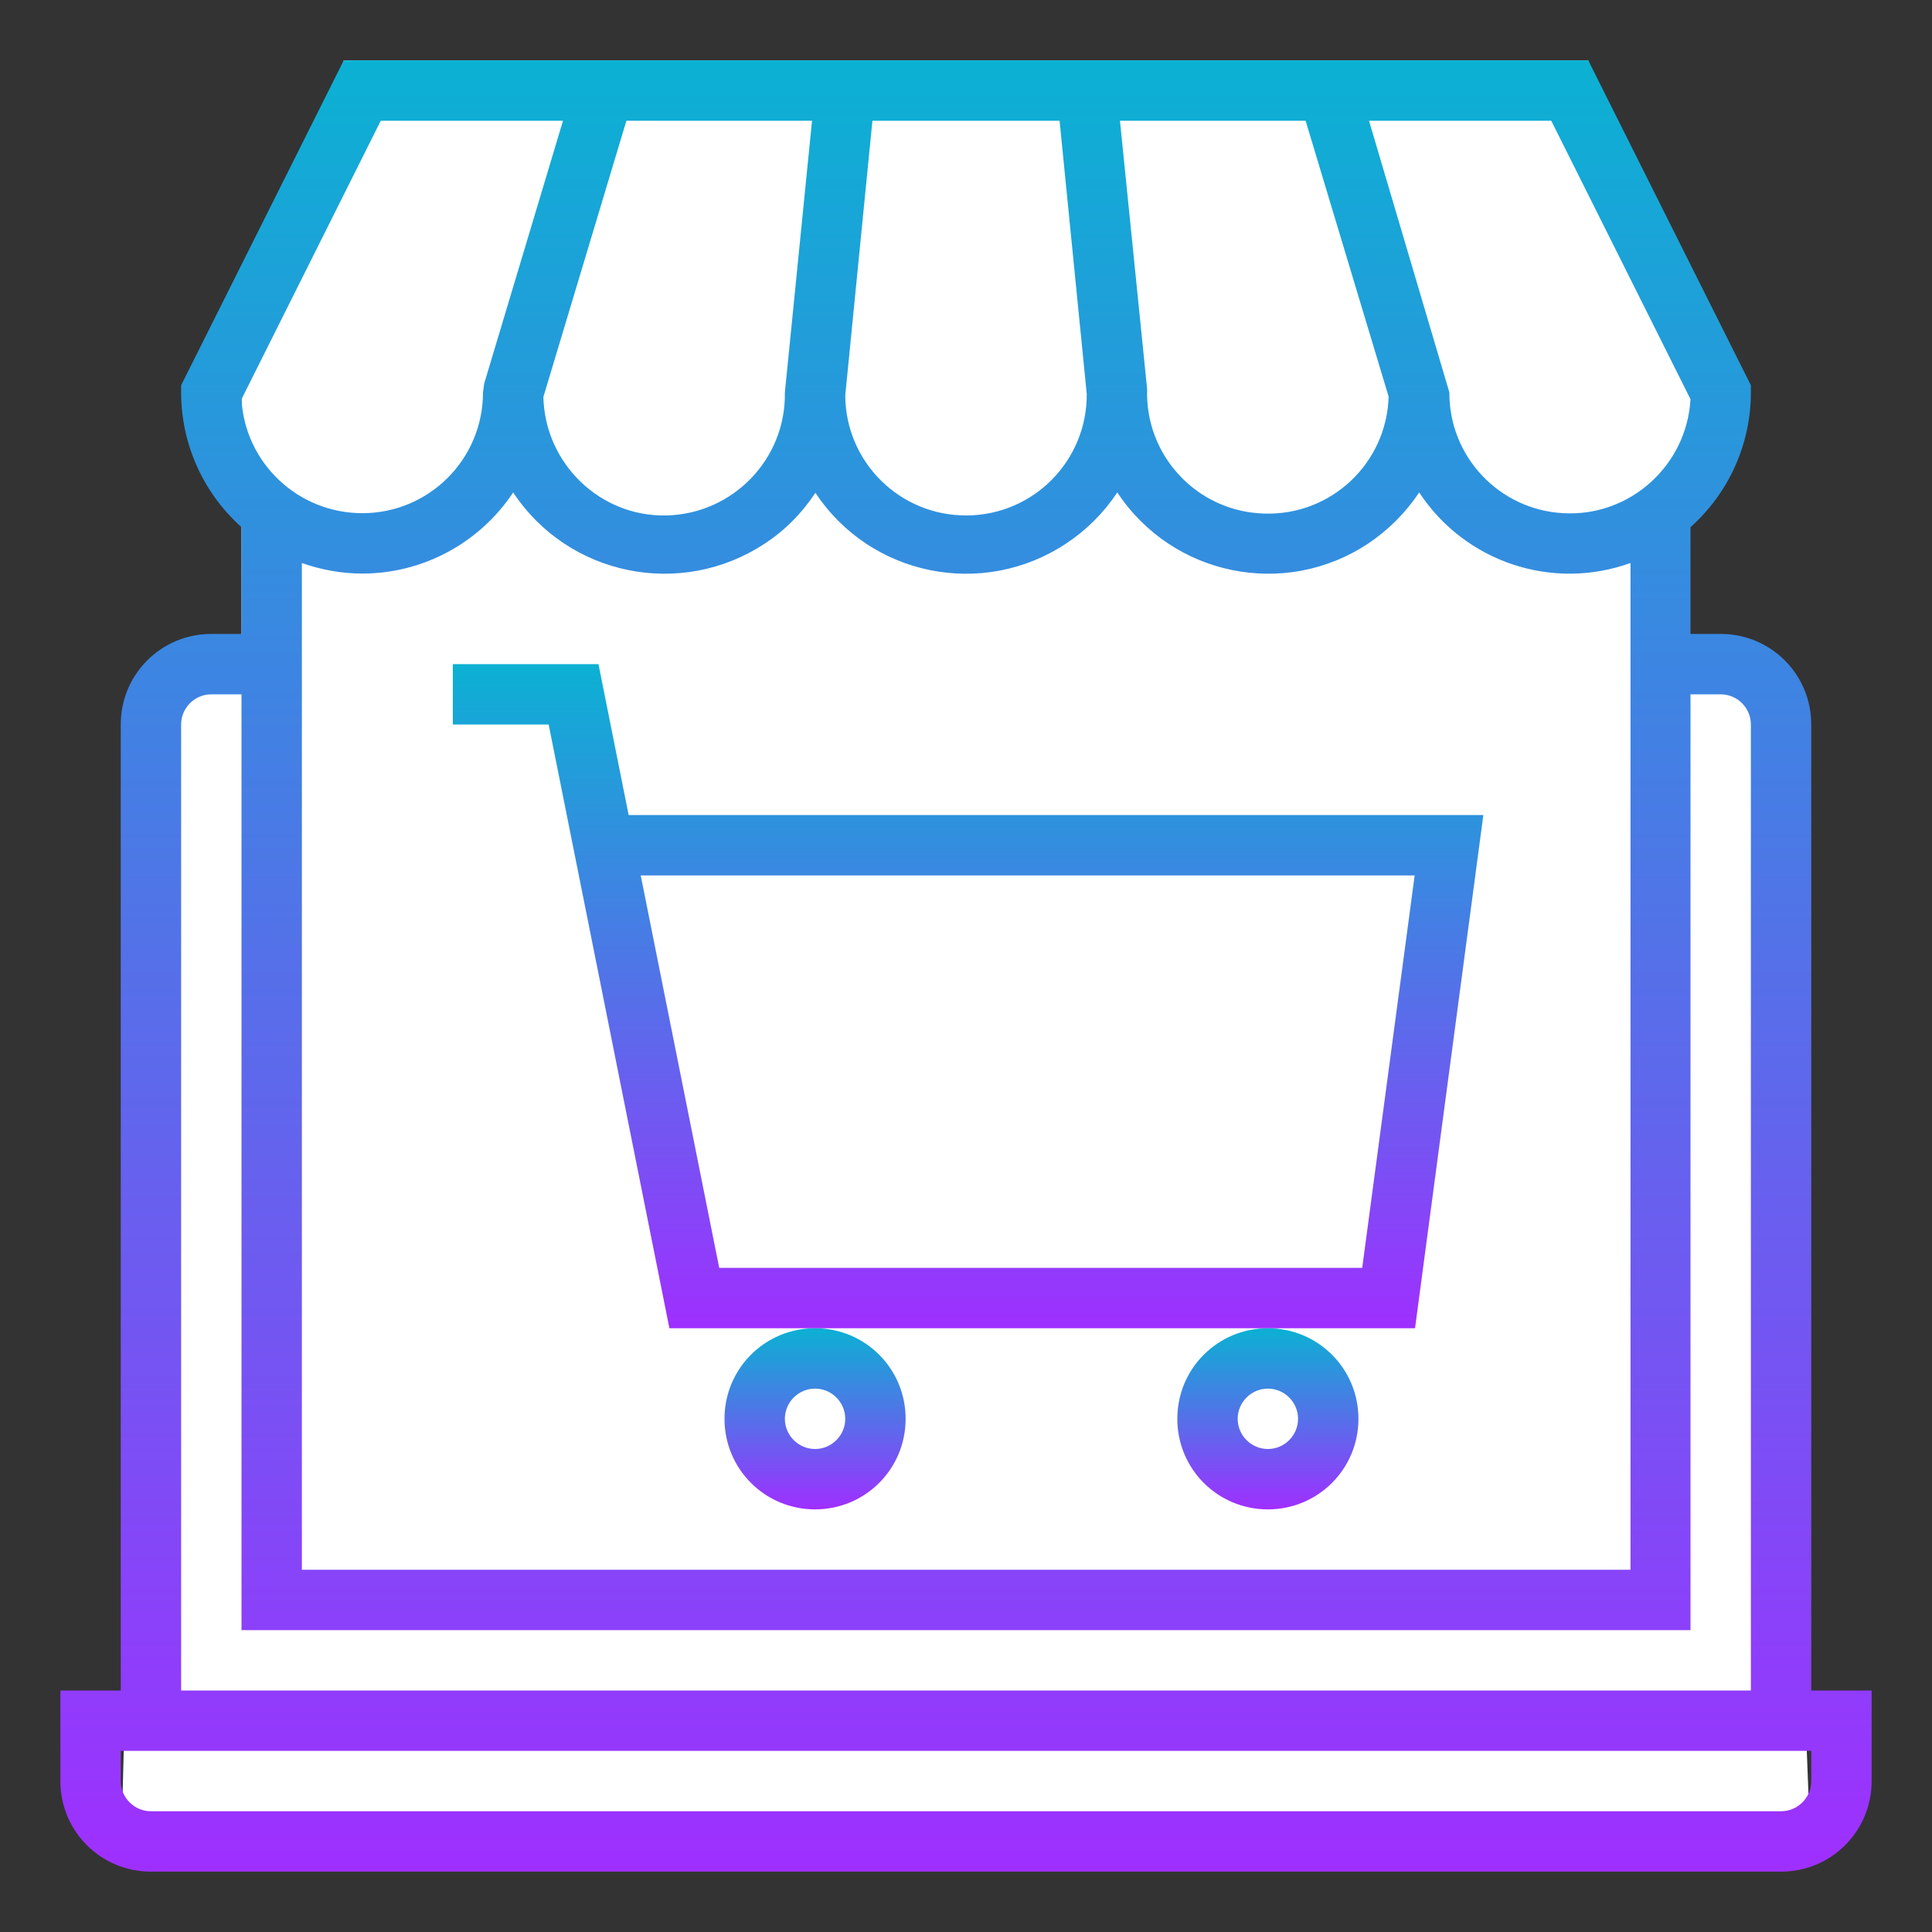 <?xml version="1.0" encoding="utf-8"?>
<!-- Generator: Adobe Illustrator 23.0.2, SVG Export Plug-In . SVG Version: 6.00 Build 0)  -->
<svg version="1.1" id="Layer_1" xmlns="http://www.w3.org/2000/svg" xmlns:xlink="http://www.w3.org/1999/xlink" x="0px" y="0px"
	 viewBox="0 0 512 512" style="enable-background:new 0 0 512 512;" xml:space="preserve">
<rect x="0" y="0" width="512" height="512" fill="#333333" stroke="none"/>
<style type="text/css">
	.st0{fill:#FFFFFF;}
	.st1{fill:url(#SVGID_1_);}
	.st2{fill:url(#SVGID_2_);}
	.st3{fill:url(#SVGID_3_);}
	.st4{fill:url(#SVGID_4_);}
</style>
<polygon class="st0" points="480,494.6 32,494.6 40,184 64,168 64,105.8 91.1,16 420.9,16 452,110.9 439.2,163.6 468,184 "/>
<g id="Outline">
	<linearGradient id="SVGID_1_" gradientUnits="userSpaceOnUse" x1="256" y1="16" x2="256" y2="496">
		<stop  offset="0" style="stop-color:#0BB1D3"/>
		<stop  offset="1" style="stop-color:#9F2FFF"/>
	</linearGradient>
	<path class="st1" d="M480,192c0-13.3-10.7-24-24-24h-8v-28.3c10.2-9.1,16-22.1,16-35.7v-1.9L420.9,16H91.1L48,102.1v1.9
		c0,13.6,5.8,26.6,16,35.7V168h-8c-13.3,0-24,10.7-24,24v256H16v24c0,13.3,10.7,24,24,24h432c13.3,0,24-10.7,24-24v-24h-16V192z
		 M362.8,32h48.3l36.9,73.8c-1,17.6-16.1,31.2-33.7,30.2c-17-0.9-30.3-15-30.2-32L362.8,32z M346,32l22,73.1
		c-0.5,17.7-15.3,31.6-33,31c-17.7-0.5-31.6-15.3-31-33L296.8,32H346z M231.2,32h49.6l7.2,72.4c0.1,17.7-14.1,32.1-31.8,32.2
		c-17.7,0.1-32.1-14.1-32.2-31.8L231.2,32z M215.2,32l-7.2,72c0.3,17.7-13.8,32.2-31.4,32.6s-32.2-13.8-32.6-31.4l0,0L166,32H215.2z
		 M100.9,32h48.3l-20.9,69.7L128,104c0,17.7-14.3,32-32,32c-17,0-31.1-13.3-32-30.2L100.9,32z M96,152c16.1,0,31.1-8.1,40-21.5
		c14.6,22.1,44.4,28.2,66.6,13.6c5.4-3.5,9.9-8.1,13.5-13.5c14.6,22.1,44.4,28.1,66.5,13.4c5.4-3.6,9.9-8.1,13.5-13.5
		c14.6,22.1,44.3,28.2,66.4,13.6c5.4-3.6,10-8.2,13.6-13.6c12.1,18.4,35.2,26.2,56,18.7V416H80V149.2C85.1,151,90.5,152,96,152z
		 M48,192c0-4.4,3.6-8,8-8h8v248h384V184h8c4.4,0,8,3.6,8,8v256H48V192z M480,472c0,4.4-3.6,8-8,8H40c-4.4,0-8-3.6-8-8v-8h448V472z"
		/>
	<linearGradient id="SVGID_2_" gradientUnits="userSpaceOnUse" x1="256.588" y1="176" x2="256.588" y2="352">
		<stop  offset="0" style="stop-color:#0BB1D3"/>
		<stop  offset="1" style="stop-color:#9F2FFF"/>
	</linearGradient>
	<path class="st2" d="M177.4,352H375l18.1-136H166.6l-8-40H120v16h25.4L177.4,352z M374.9,232L361,336H190.6l-20.8-104H374.9z"/>
	<linearGradient id="SVGID_3_" gradientUnits="userSpaceOnUse" x1="216" y1="352" x2="216" y2="400">
		<stop  offset="0" style="stop-color:#0BB1D3"/>
		<stop  offset="1" style="stop-color:#9F2FFF"/>
	</linearGradient>
	<path class="st3" d="M192,376c0,13.3,10.7,24,24,24s24-10.7,24-24s-10.7-24-24-24S192,362.7,192,376z M216,368c4.4,0,8,3.6,8,8
		s-3.6,8-8,8s-8-3.6-8-8S211.6,368,216,368z"/>
	<linearGradient id="SVGID_4_" gradientUnits="userSpaceOnUse" x1="336" y1="352" x2="336" y2="400">
		<stop  offset="0" style="stop-color:#0BB1D3"/>
		<stop  offset="1" style="stop-color:#9F2FFF"/>
	</linearGradient>
	<path class="st4" d="M312,376c0,13.3,10.7,24,24,24s24-10.7,24-24s-10.7-24-24-24S312,362.7,312,376z M336,368c4.4,0,8,3.6,8,8
		s-3.6,8-8,8s-8-3.6-8-8S331.6,368,336,368z"/>
</g>
</svg>
